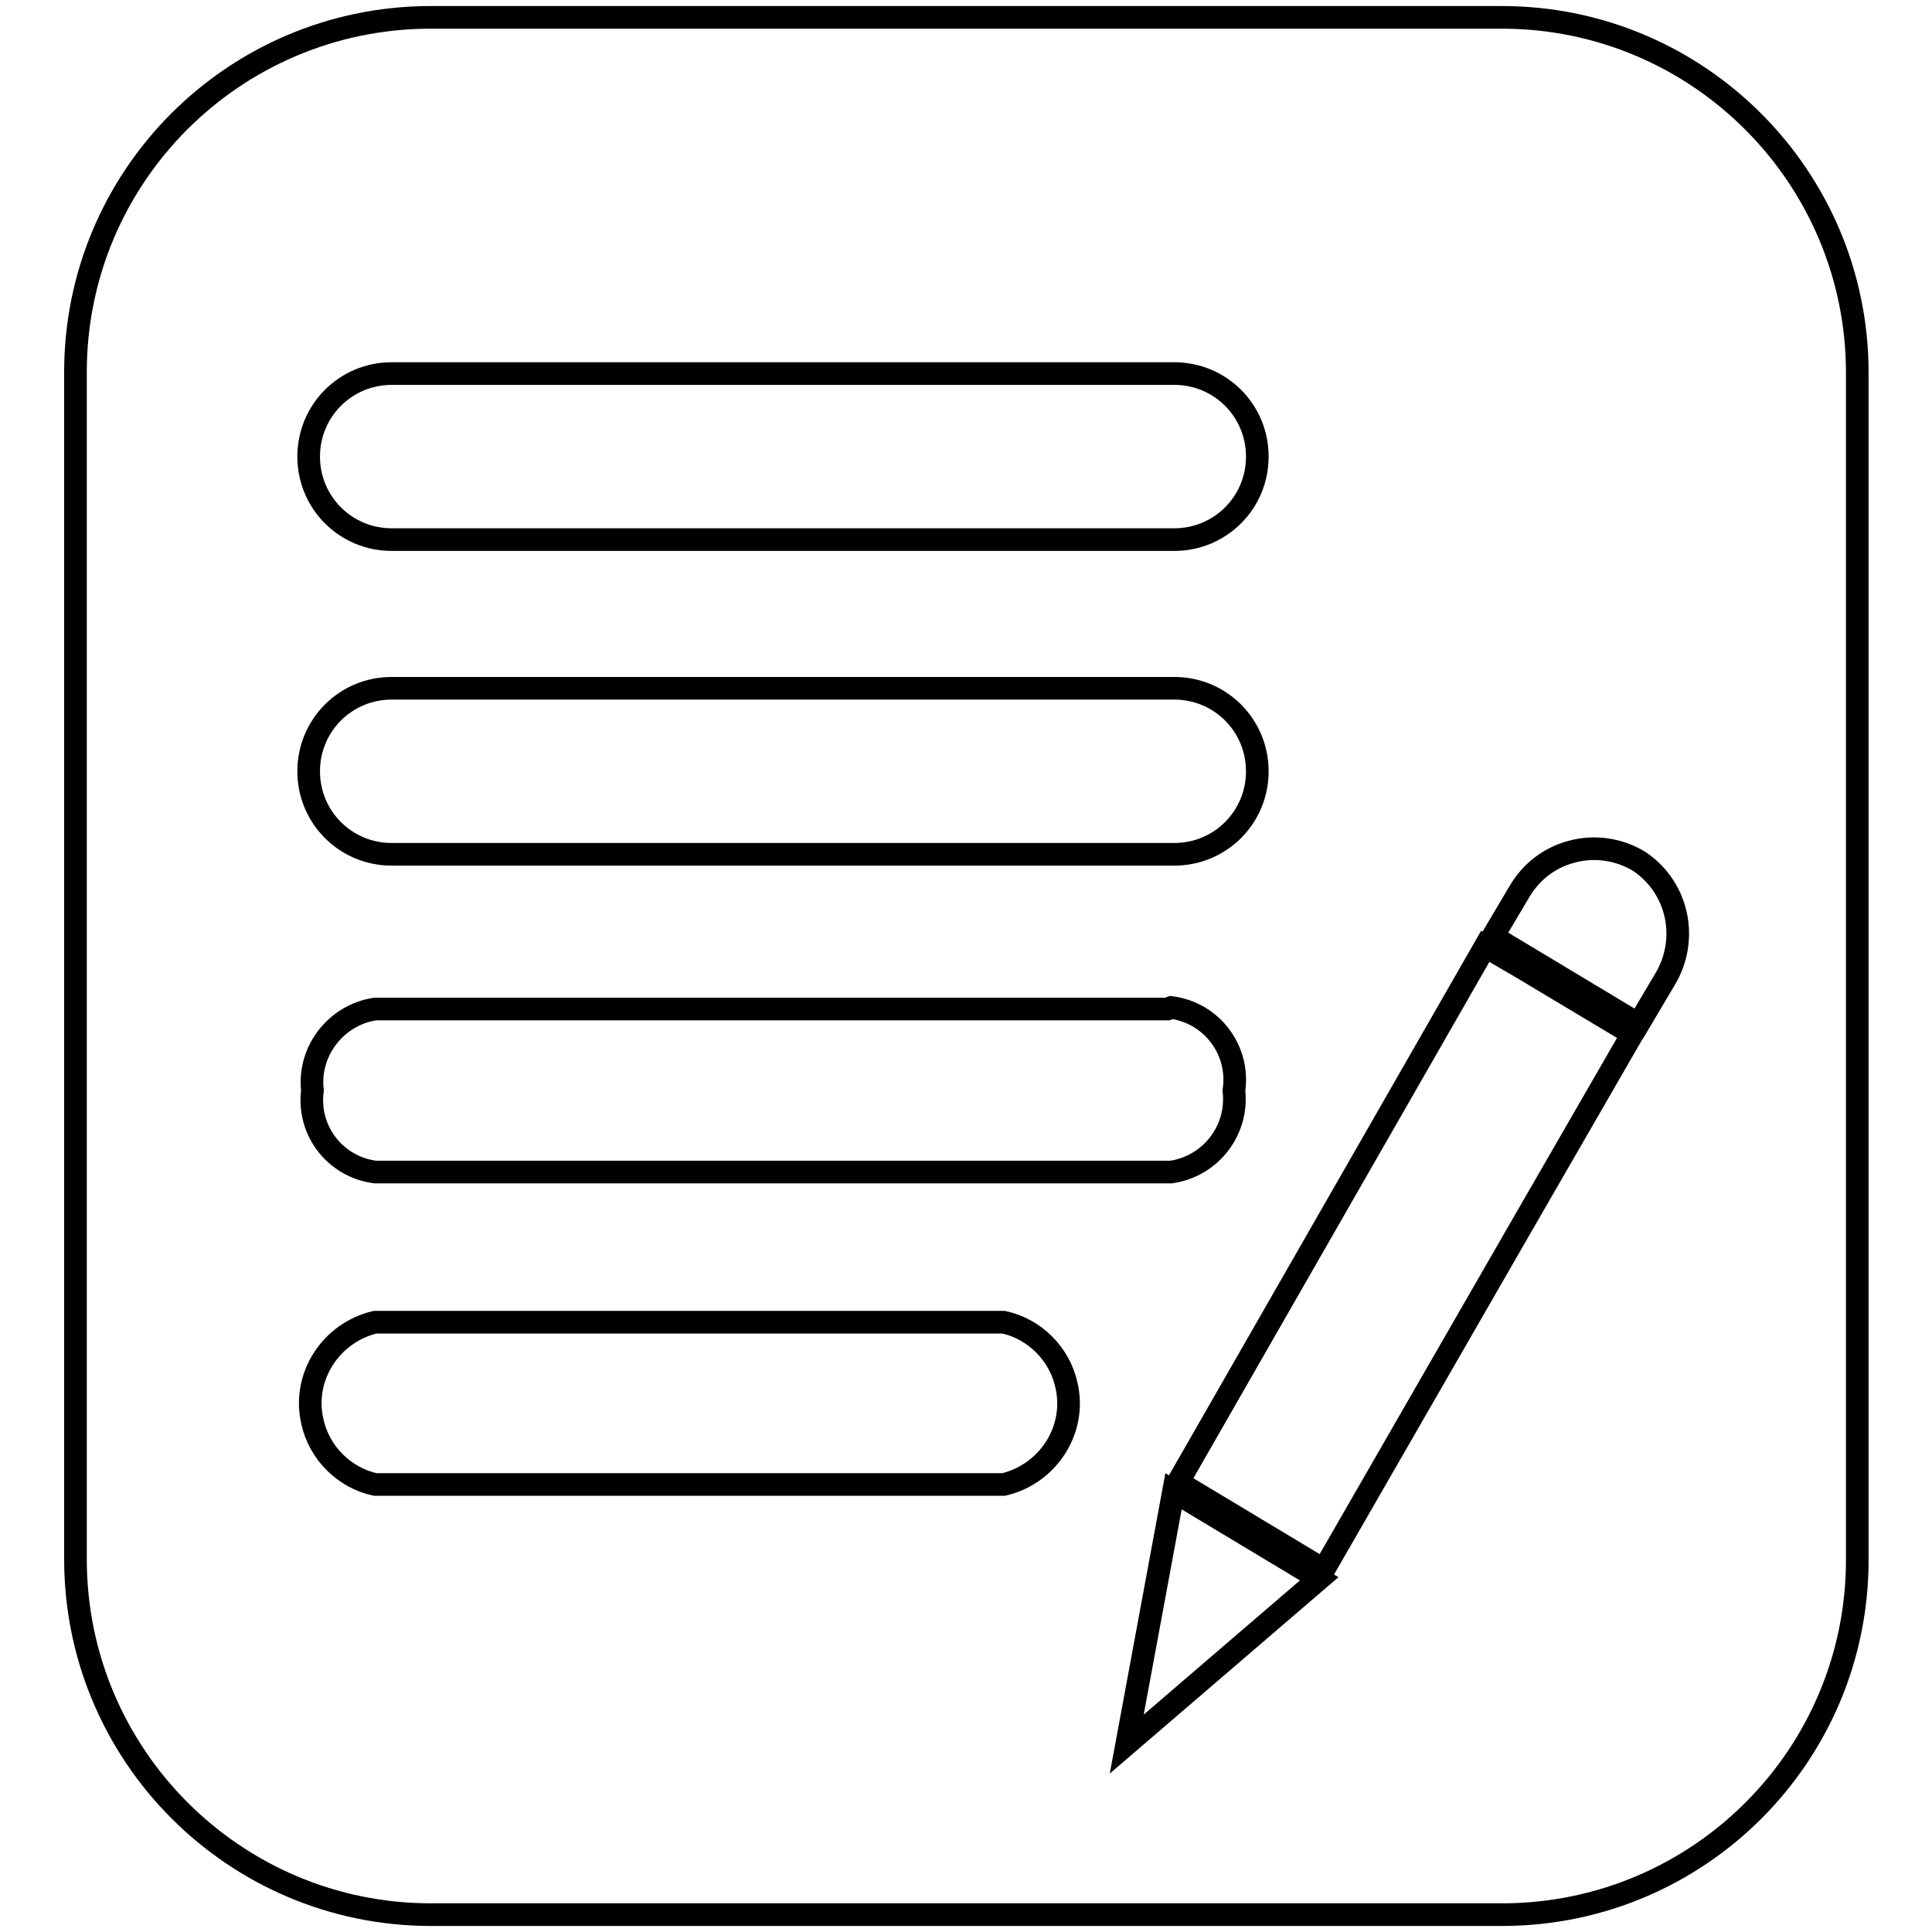 <?xml version="1.0" encoding="utf-8"?>
<!-- Svg Vector Icons : http://www.onlinewebfonts.com/icon -->
<!DOCTYPE svg PUBLIC "-//W3C//DTD SVG 1.1//EN" "http://www.w3.org/Graphics/SVG/1.1/DTD/svg11.dtd">
<svg version="1.1" xmlns="http://www.w3.org/2000/svg" xmlns:xlink="http://www.w3.org/1999/xlink" x="0px" y="0px" viewBox="0 0 256 256" enable-background="new 0 0 256 256" xml:space="preserve">
<g> <path stroke-width="3" fill-opacity="0" stroke="#000000"  d="M149.3,231.1l25.5-21.9l-19.3-11.6L149.3,231.1z M156.1,196.4l19.3,11.6l25.5-44.3l15.4-26.7l-14.7-8.8 l-4.8-2.8L156.1,196.4z M208.1,112.9c-2.9,0.8-5.3,2.7-6.8,5.3l-3.5,5.9l19.3,11.6l3.5-5.9c3.2-5.3,1.8-12.1-3.3-15.6 C214.6,112.5,211.2,112,208.1,112.9L208.1,112.9z M51.9,91.2c-6.1,0-11,4.9-11,11c0,6.1,4.9,11,11,11h103.7c6.1,0,11-4.9,11-11 c0-6.1-4.9-11-11-11H51.9z M51.9,49.5c-6.1,0-11,4.9-11,11s4.9,11,11,11h103.7c6.1,0,11-4.9,11-11s-4.9-11-11-11H51.9z  M132.4,175.2H49.7c-5.9,1.4-9.7,7.3-8.3,13.2c0.9,4.1,4.2,7.4,8.3,8.3H133c5.9-1.4,9.7-7.3,8.3-13.2c-0.9-4.1-4.2-7.4-8.3-8.3 H132.4z M154.7,133.7H49.7c-5.2,0.8-8.9,5.6-8.3,10.8c-0.7,5.3,3,10.1,8.3,10.8h105.5c5.3-0.8,8.9-5.6,8.3-10.8 c0.8-5.3-2.9-10.3-8.3-11c0,0,0,0,0,0L154.7,133.7z M57.1,2.3h141.9c26,0,47.1,21.1,47.1,47.1l0,0v157.1 c0.1,26-20.9,47.1-46.9,47.2c-0.1,0-0.1,0-0.2,0H57.1c-26,0-47.1-21.1-47.1-47.1l0,0V49.5C9.9,23.5,30.9,2.4,56.9,2.3 C56.9,2.3,57,2.3,57.1,2.3z"/></g>
</svg>